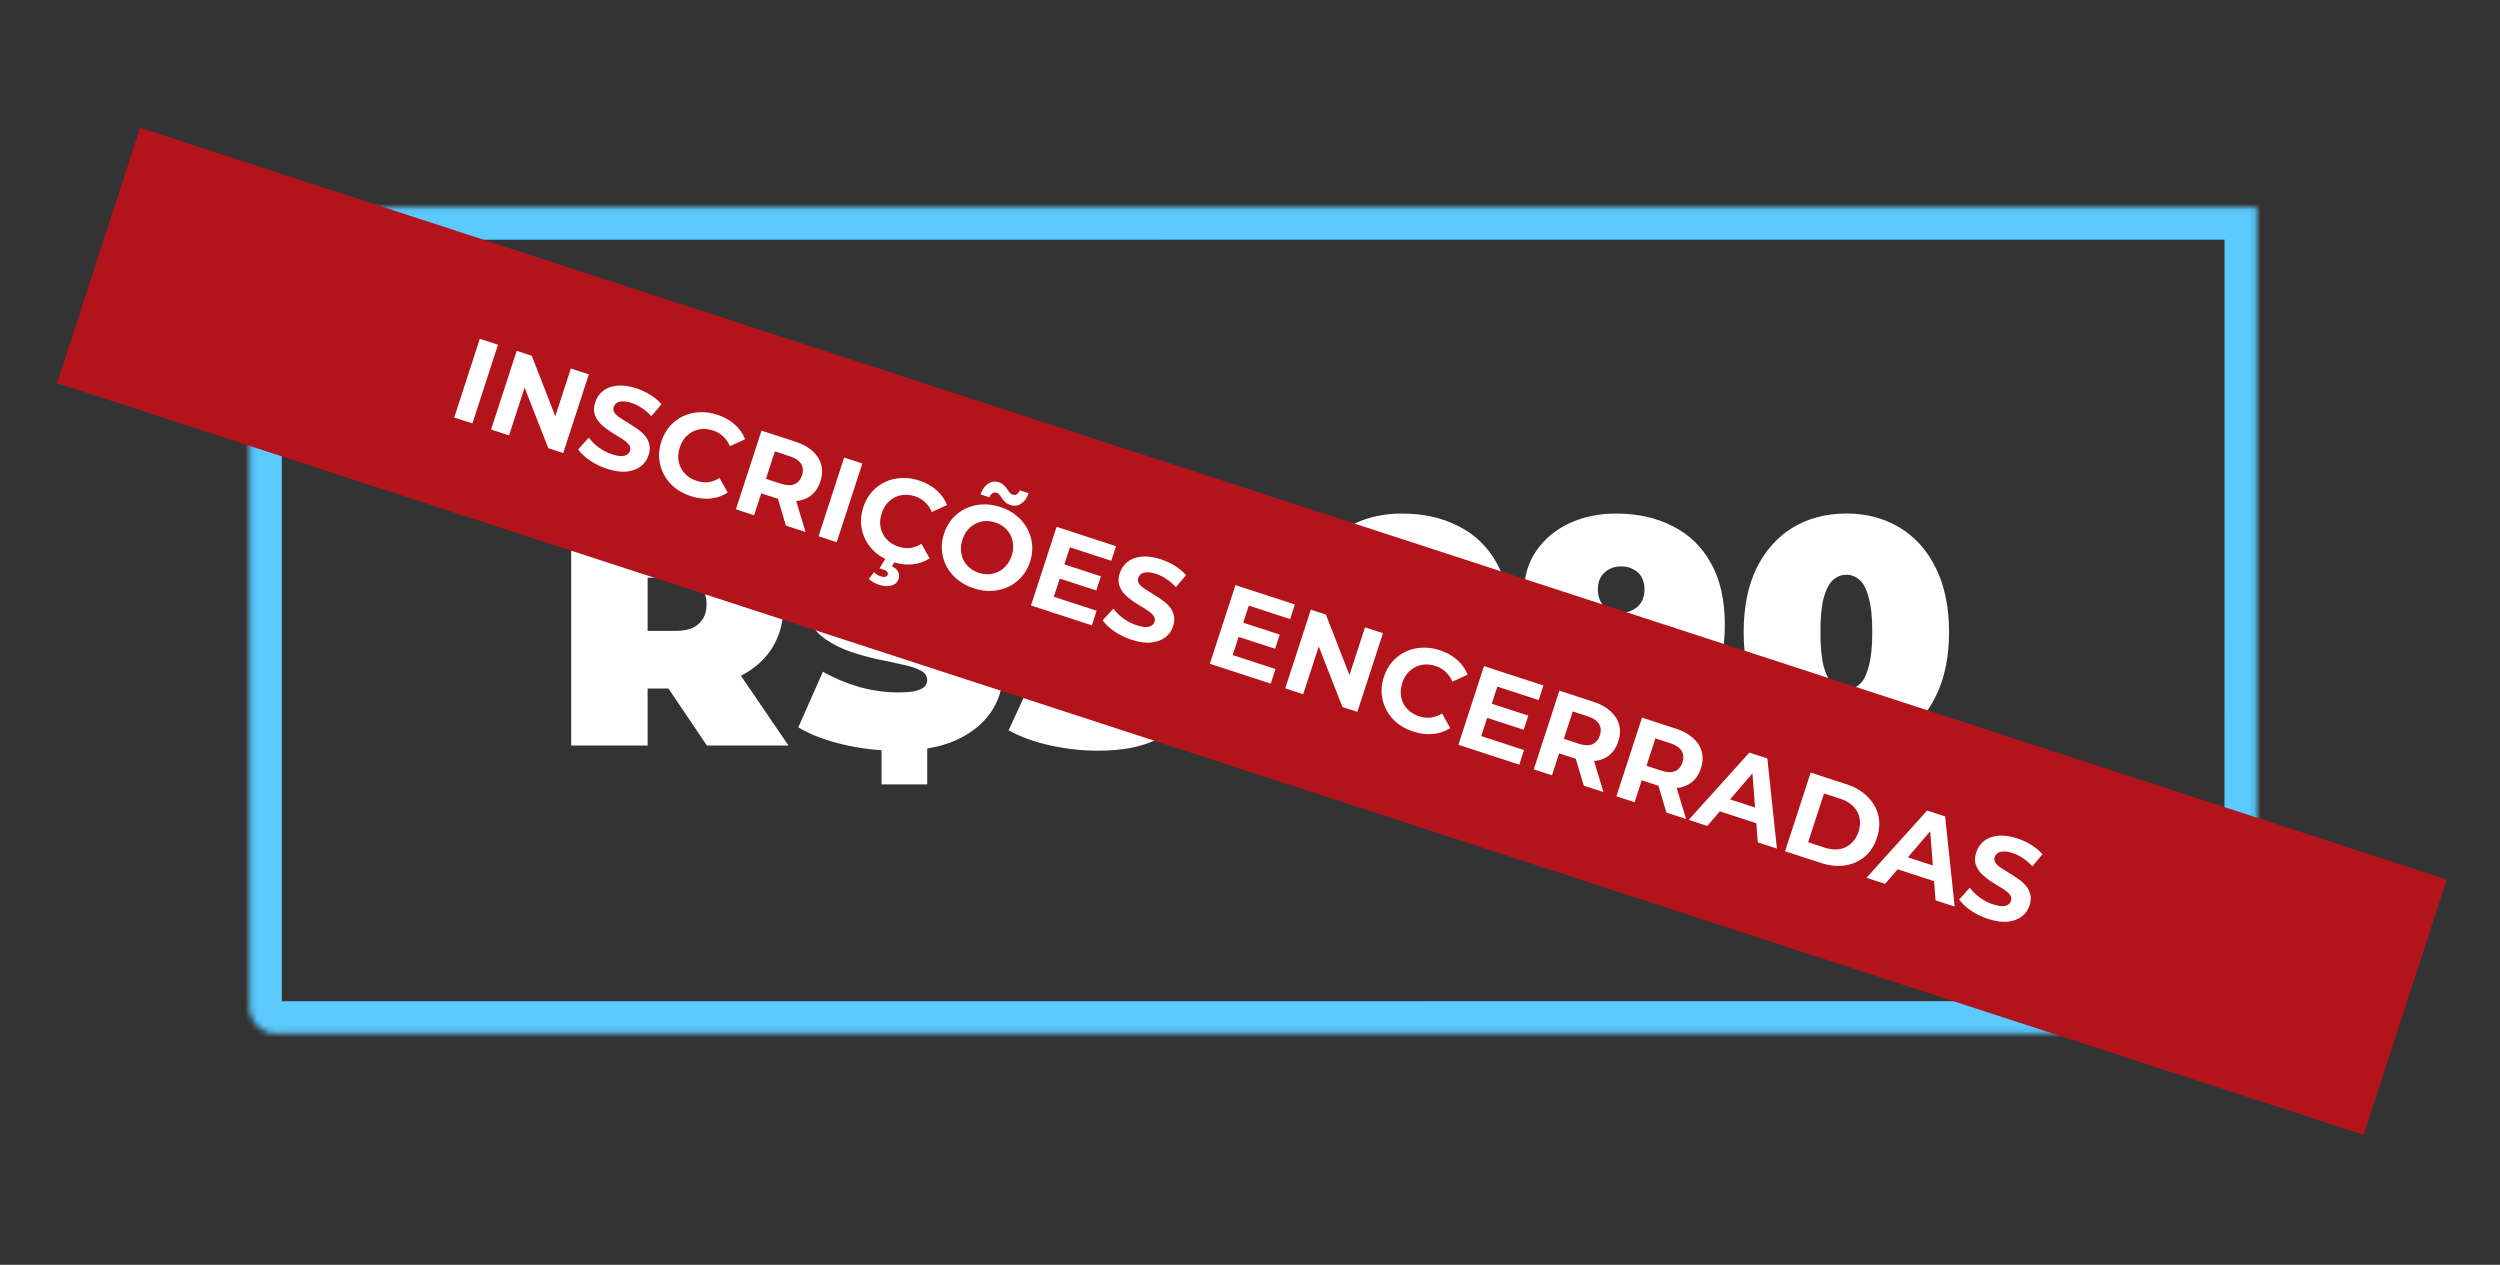 <svg width="423" height="214" viewBox="0 0 423 214" fill="none" xmlns="http://www.w3.org/2000/svg">
<rect x="0" y="0" width="423" height="214" fill="#333333" stroke="none"/>
<mask id="path-1-inside-1_639_94" fill="white">
<path d="M42.211 35.084L381.869 35.067L381.862 170.315C381.862 172.838 379.817 174.883 377.294 174.883L46.772 174.9C44.249 174.9 42.204 172.855 42.205 170.332L42.211 35.084Z"/>
</mask>
<path d="M42.211 35.084L381.869 35.067L381.862 170.315C381.862 172.838 379.817 174.883 377.294 174.883L46.772 174.9C44.249 174.9 42.204 172.855 42.205 170.332L42.211 35.084Z" stroke="#5ACAFF" stroke-width="10.962" mask="url(#path-1-inside-1_639_94)"/>
<path d="M96.642 126.147L96.644 87.779L115.115 87.778C118.696 87.778 121.784 88.363 124.378 89.532C127.009 90.701 129.037 92.382 130.462 94.574C131.887 96.73 132.599 99.288 132.599 102.247C132.599 105.207 131.886 107.765 130.461 109.921C129.036 112.04 127.008 113.667 124.377 114.8C121.782 115.932 118.695 116.499 115.114 116.499L103.823 116.5L109.578 111.183L109.577 126.146L96.642 126.147ZM119.608 126.146L110.181 112.169L123.884 112.169L133.42 126.145L119.608 126.146ZM109.578 112.608L103.823 106.743L114.292 106.743C116.083 106.743 117.398 106.341 118.239 105.537C119.116 104.733 119.554 103.637 119.554 102.248C119.554 100.86 119.116 99.763 118.239 98.96C117.399 98.156 116.083 97.754 114.293 97.754L103.824 97.754L109.579 91.889L109.578 112.608ZM151.788 127.021C148.573 127.021 145.467 126.656 142.47 125.925C139.474 125.195 137.008 124.245 135.071 123.075L139.237 113.648C141.064 114.707 143.092 115.566 145.321 116.224C147.586 116.845 149.779 117.155 151.898 117.155C153.141 117.155 154.109 117.082 154.803 116.936C155.534 116.753 156.064 116.515 156.393 116.223C156.722 115.894 156.886 115.51 156.886 115.072C156.886 114.378 156.503 113.83 155.735 113.428C154.968 113.026 153.945 112.697 152.666 112.441C151.423 112.149 150.053 111.857 148.555 111.564C147.057 111.236 145.54 110.816 144.006 110.304C142.508 109.793 141.119 109.117 139.84 108.276C138.598 107.436 137.593 106.34 136.826 104.988C136.059 103.599 135.675 101.882 135.675 99.836C135.675 97.46 136.333 95.305 137.649 93.368C139.001 91.395 140.992 89.823 143.623 88.654C146.291 87.484 149.598 86.9 153.544 86.899C156.138 86.899 158.696 87.173 161.218 87.721C163.739 88.269 166.004 89.109 168.014 90.242L164.122 99.615C162.222 98.665 160.377 97.953 158.586 97.478C156.832 97.003 155.115 96.765 153.434 96.765C152.192 96.765 151.205 96.875 150.474 97.094C149.743 97.314 149.213 97.606 148.885 97.971C148.592 98.337 148.446 98.739 148.446 99.177C148.446 99.835 148.83 100.365 149.597 100.767C150.364 101.132 151.369 101.443 152.612 101.698C153.89 101.954 155.279 102.228 156.777 102.52C158.312 102.812 159.828 103.214 161.326 103.726C162.825 104.237 164.195 104.913 165.437 105.754C166.716 106.594 167.739 107.69 168.506 109.042C169.274 110.394 169.657 112.075 169.657 114.085C169.657 116.423 168.981 118.579 167.629 120.552C166.313 122.489 164.34 124.06 161.709 125.266C159.078 126.436 155.771 127.021 151.788 127.021ZM149.157 132.721L149.157 125.596L156.886 125.596L156.885 132.721L149.157 132.721ZM149.159 88.325L149.16 81.199L156.888 81.199L156.887 88.324L149.159 88.325ZM185.783 127.019C183.152 127.019 180.485 126.727 177.781 126.143C175.077 125.558 172.702 124.7 170.656 123.567L175.041 114.03C176.685 114.98 178.403 115.692 180.193 116.167C181.984 116.605 183.683 116.824 185.29 116.824C186.752 116.824 187.958 116.568 188.908 116.057C189.858 115.545 190.333 114.796 190.333 113.81C190.333 113.261 190.169 112.786 189.84 112.384C189.511 111.946 188.926 111.617 188.086 111.398C187.282 111.179 186.095 111.069 184.523 111.069L173.397 111.07L175.316 87.775L200.803 87.774L200.803 97.53L179.865 97.531L186.388 91.995L185.236 106.849L178.714 101.313L187.648 101.313C191.448 101.313 194.481 101.861 196.747 102.957C199.049 104.053 200.711 105.533 201.734 107.396C202.794 109.223 203.323 111.269 203.323 113.535C203.323 115.8 202.702 117.975 201.459 120.057C200.254 122.104 198.353 123.785 195.759 125.1C193.201 126.379 189.876 127.019 185.783 127.019ZM212.648 126.689C210.602 126.689 208.885 126.031 207.496 124.716C206.108 123.364 205.413 121.647 205.414 119.564C205.414 117.445 206.108 115.745 207.497 114.466C208.885 113.187 210.603 112.548 212.649 112.548C214.695 112.548 216.413 113.187 217.801 114.466C219.19 115.745 219.884 117.444 219.884 119.563C219.884 121.646 219.189 123.363 217.801 124.715C216.412 126.031 214.695 126.689 212.648 126.689ZM237.19 86.895C240.844 86.895 244.041 87.607 246.781 89.032C249.558 90.421 251.714 92.503 253.249 95.28C254.82 98.057 255.605 101.547 255.605 105.749C255.605 110.244 254.709 114.08 252.919 117.259C251.128 120.402 248.643 122.814 245.464 124.495C242.285 126.176 238.576 127.016 234.337 127.017C232.072 127.017 229.88 126.743 227.76 126.195C225.677 125.683 223.905 124.953 222.444 124.003L227.103 114.959C228.236 115.763 229.368 116.311 230.501 116.603C231.671 116.859 232.858 116.986 234.064 116.986C236.658 116.986 238.723 116.219 240.258 114.684C241.829 113.113 242.615 110.847 242.615 107.887C242.615 107.339 242.615 106.809 242.615 106.298C242.615 105.75 242.615 105.202 242.615 104.653L245.575 106.791C244.88 108.033 244.022 109.093 242.998 109.97C242.012 110.811 240.842 111.468 239.49 111.943C238.138 112.382 236.567 112.601 234.777 112.601C232.438 112.602 230.264 112.108 228.254 111.122C226.281 110.099 224.673 108.674 223.431 106.847C222.225 104.983 221.623 102.809 221.623 100.324C221.623 97.584 222.317 95.209 223.706 93.199C225.095 91.189 226.958 89.636 229.297 88.54C231.672 87.443 234.303 86.895 237.19 86.895ZM238.066 95.829C237.299 95.829 236.623 95.994 236.038 96.323C235.453 96.615 234.978 97.053 234.613 97.638C234.284 98.223 234.12 98.917 234.12 99.721C234.12 100.927 234.485 101.895 235.216 102.626C235.983 103.32 236.933 103.667 238.066 103.667C238.833 103.667 239.509 103.503 240.094 103.174C240.715 102.845 241.19 102.388 241.519 101.803C241.848 101.219 242.012 100.524 242.012 99.721C242.012 98.917 241.848 98.222 241.519 97.638C241.19 97.053 240.715 96.615 240.094 96.322C239.51 95.993 238.834 95.829 238.066 95.829ZM273.427 86.893C277.081 86.893 280.278 87.605 283.019 89.03C285.796 90.419 287.951 92.501 289.486 95.278C291.057 98.055 291.843 101.545 291.842 105.747C291.842 110.242 290.947 114.078 289.156 117.258C287.365 120.4 284.881 122.812 281.701 124.493C278.522 126.174 274.813 127.015 270.575 127.015C268.309 127.015 266.117 126.741 263.997 126.193C261.915 125.682 260.142 124.951 258.681 124.001L263.34 114.957C264.473 115.761 265.606 116.309 266.738 116.601C267.908 116.857 269.095 116.985 270.301 116.984C272.896 116.984 274.96 116.217 276.495 114.682C278.066 113.111 278.852 110.845 278.852 107.885C278.852 107.337 278.852 106.808 278.852 106.296C278.852 105.748 278.852 105.2 278.852 104.652L281.812 106.789C281.118 108.032 280.259 109.091 279.236 109.968C278.249 110.809 277.08 111.467 275.728 111.942C274.376 112.38 272.804 112.599 271.014 112.6C268.675 112.6 266.501 112.107 264.491 111.12C262.518 110.097 260.911 108.672 259.668 106.845C258.463 104.982 257.86 102.807 257.86 100.323C257.86 97.582 258.554 95.207 259.943 93.197C261.332 91.187 263.195 89.634 265.534 88.538C267.909 87.442 270.54 86.893 273.427 86.893ZM274.303 95.827C273.536 95.827 272.86 95.992 272.275 96.321C271.691 96.613 271.216 97.052 270.85 97.636C270.521 98.221 270.357 98.915 270.357 99.719C270.357 100.925 270.722 101.893 271.453 102.624C272.22 103.318 273.17 103.665 274.303 103.665C275.07 103.665 275.746 103.501 276.331 103.172C276.952 102.843 277.427 102.386 277.756 101.802C278.085 101.217 278.25 100.523 278.25 99.719C278.25 98.915 278.085 98.221 277.756 97.636C277.428 97.051 276.953 96.613 276.331 96.32C275.747 95.992 275.071 95.827 274.303 95.827ZM312.403 127.013C309.004 127.013 305.99 126.227 303.359 124.656C300.765 123.085 298.718 120.802 297.22 117.805C295.759 114.809 295.028 111.192 295.029 106.953C295.029 102.714 295.76 99.097 297.222 96.1C298.72 93.104 300.766 90.82 303.361 89.249C305.992 87.677 309.006 86.891 312.405 86.891C315.803 86.891 318.799 87.677 321.393 89.248C324.024 90.819 326.07 93.102 327.532 96.099C329.03 99.095 329.779 102.712 329.779 106.951C329.778 111.19 329.029 114.807 327.531 117.804C326.069 120.8 324.023 123.084 321.392 124.655C318.797 126.227 315.801 127.013 312.403 127.013ZM312.403 116.653C313.244 116.653 313.993 116.361 314.65 115.776C315.308 115.192 315.82 114.187 316.185 112.762C316.587 111.337 316.788 109.4 316.788 106.952C316.789 104.467 316.588 102.53 316.186 101.142C315.821 99.717 315.309 98.712 314.651 98.127C313.994 97.543 313.245 97.25 312.404 97.25C311.564 97.251 310.815 97.543 310.157 98.127C309.499 98.712 308.969 99.717 308.567 101.142C308.202 102.531 308.019 104.467 308.019 106.952C308.019 109.4 308.201 111.337 308.567 112.762C308.968 114.187 309.498 115.192 310.156 115.777C310.814 116.361 311.563 116.654 312.403 116.653Z" fill="#FEFEFE"/>
<path d="M23.709 21.626L413.989 148.824L399.933 192.022L9.654 64.824L23.709 21.626Z" fill="#B3131B"/>
<path d="M76.853 70.643L81.185 57.328L84.265 58.332L79.933 71.647L76.853 70.643ZM83.091 72.677L87.424 59.362L89.971 60.192L94.704 72.338L93.468 71.935L96.588 62.348L99.63 63.34L95.297 76.655L92.769 75.831L88.017 63.678L89.252 64.081L86.133 73.668L83.091 72.677ZM102.745 79.335C101.68 78.987 100.705 78.516 99.82 77.918C98.939 77.309 98.275 76.678 97.827 76.028L99.628 74.048C100.067 74.64 100.629 75.195 101.315 75.713C102.019 76.223 102.77 76.608 103.568 76.868C104.177 77.066 104.683 77.168 105.088 77.174C105.509 77.171 105.844 77.091 106.092 76.933C106.339 76.775 106.508 76.557 106.599 76.278C106.715 75.923 106.666 75.598 106.453 75.305C106.245 74.998 105.933 74.707 105.518 74.432C105.107 74.143 104.641 73.851 104.12 73.555C103.617 73.251 103.115 72.919 102.615 72.56C102.128 72.205 101.701 71.813 101.336 71.385C100.97 70.958 100.716 70.468 100.573 69.917C100.443 69.369 100.493 68.74 100.724 68.03C100.972 67.269 101.399 66.644 102.007 66.155C102.632 65.658 103.416 65.359 104.359 65.26C105.32 65.152 106.427 65.303 107.682 65.712C108.519 65.984 109.309 66.354 110.055 66.822C110.804 67.276 111.425 67.801 111.918 68.397L110.206 70.427C109.701 69.869 109.164 69.407 108.597 69.039C108.034 68.659 107.454 68.372 106.858 68.178C106.263 67.984 105.752 67.895 105.326 67.91C104.901 67.926 104.568 68.021 104.329 68.196C104.094 68.357 103.929 68.584 103.835 68.876C103.723 69.218 103.772 69.543 103.981 69.849C104.193 70.143 104.507 70.428 104.922 70.703C105.337 70.979 105.797 71.269 106.301 71.573C106.817 71.882 107.321 72.207 107.812 72.55C108.316 72.896 108.751 73.283 109.117 73.711C109.482 74.139 109.73 74.626 109.86 75.174C110.003 75.725 109.961 76.35 109.734 77.047C109.491 77.795 109.059 78.412 108.439 78.897C107.818 79.382 107.028 79.678 106.067 79.786C105.12 79.898 104.012 79.748 102.745 79.335ZM116.865 83.937C115.839 83.602 114.935 83.125 114.155 82.506C113.392 81.879 112.788 81.149 112.344 80.317C111.9 79.485 111.63 78.591 111.535 77.634C111.452 76.681 111.574 75.704 111.9 74.702C112.226 73.701 112.703 72.839 113.33 72.118C113.97 71.401 114.714 70.837 115.563 70.426C116.424 70.019 117.345 69.794 118.327 69.749C119.313 69.692 120.326 69.833 121.365 70.171C122.519 70.547 123.492 71.089 124.285 71.796C125.095 72.495 125.691 73.335 126.073 74.315L123.502 75.496C123.215 74.828 122.834 74.275 122.359 73.84C121.887 73.392 121.322 73.061 120.663 72.846C120.042 72.643 119.439 72.559 118.853 72.593C118.267 72.626 117.723 72.771 117.218 73.028C116.714 73.284 116.27 73.637 115.885 74.087C115.513 74.541 115.224 75.085 115.018 75.719C114.812 76.353 114.725 76.963 114.759 77.549C114.805 78.139 114.957 78.686 115.213 79.191C115.47 79.695 115.825 80.133 116.278 80.505C116.732 80.878 117.269 81.165 117.89 81.367C118.55 81.582 119.199 81.654 119.839 81.582C120.484 81.497 121.121 81.263 121.75 80.879L123.134 83.35C122.248 83.917 121.27 84.25 120.2 84.35C119.143 84.455 118.031 84.317 116.865 83.937ZM124.514 86.177L128.847 72.862L134.607 74.74C135.799 75.128 136.762 75.659 137.496 76.333C138.234 76.994 138.72 77.763 138.953 78.639C139.187 79.514 139.141 80.453 138.815 81.455C138.493 82.444 137.98 83.223 137.276 83.793C136.576 84.351 135.733 84.679 134.748 84.779C133.762 84.878 132.673 84.734 131.482 84.345L127.432 83.026L129.241 82.121L127.594 87.181L124.514 86.177ZM132.975 88.934L131.22 83.019L134.509 84.091L136.302 90.019L132.975 88.934ZM129.129 82.464L128.231 80.572L132.109 81.836C133.06 82.146 133.836 82.174 134.437 81.921C135.042 81.656 135.462 81.161 135.697 80.439C135.936 79.703 135.888 79.056 135.551 78.497C135.214 77.939 134.57 77.504 133.619 77.195L129.741 75.931L131.586 74.912L129.129 82.464ZM138.495 90.734L142.828 77.419L145.908 78.422L141.575 91.737L138.495 90.734ZM151.029 95.071C150.002 94.736 149.099 94.26 148.319 93.641C147.555 93.013 146.952 92.284 146.507 91.452C146.063 90.62 145.793 89.725 145.698 88.768C145.616 87.816 145.737 86.839 146.063 85.837C146.389 84.835 146.866 83.973 147.493 83.252C148.133 82.535 148.877 81.971 149.726 81.56C150.587 81.154 151.509 80.928 152.491 80.884C153.477 80.826 154.489 80.967 155.529 81.306C156.682 81.682 157.655 82.223 158.449 82.931C159.259 83.629 159.855 84.469 160.237 85.449L157.665 86.631C157.378 85.962 156.997 85.41 156.522 84.975C156.051 84.526 155.486 84.195 154.827 83.98C154.205 83.778 153.602 83.693 153.016 83.727C152.431 83.76 151.886 83.905 151.382 84.162C150.878 84.418 150.433 84.772 150.049 85.221C149.677 85.675 149.388 86.219 149.181 86.853C148.975 87.487 148.889 88.097 148.922 88.683C148.969 89.273 149.12 89.82 149.376 90.325C149.633 90.829 149.988 91.267 150.442 91.64C150.895 92.012 151.433 92.299 152.054 92.502C152.713 92.717 153.363 92.788 154.003 92.716C154.647 92.632 155.284 92.397 155.914 92.014L157.297 94.484C156.411 95.051 155.434 95.385 154.364 95.485C153.306 95.589 152.195 95.451 151.029 95.071ZM148.64 98.921C148.311 98.814 148 98.67 147.708 98.491C147.428 98.316 147.193 98.134 147.002 97.945L147.873 96.82C148.034 96.97 148.208 97.104 148.394 97.221C148.581 97.338 148.788 97.433 149.016 97.508C149.371 97.623 149.643 97.649 149.832 97.584C150.021 97.52 150.145 97.399 150.203 97.221C150.256 97.056 150.224 96.898 150.105 96.748C149.998 96.601 149.78 96.474 149.451 96.366L148.804 96.155L149.955 94.3L151.533 94.814L150.907 95.831C151.457 96.08 151.818 96.394 151.989 96.773C152.156 97.164 152.176 97.556 152.048 97.949C151.862 98.519 151.46 98.893 150.842 99.071C150.223 99.248 149.489 99.198 148.64 98.921ZM164.789 99.556C163.737 99.213 162.817 98.724 162.028 98.088C161.252 97.456 160.636 96.722 160.179 95.886C159.735 95.054 159.465 94.16 159.37 93.203C159.287 92.251 159.407 91.28 159.729 90.29C160.05 89.301 160.525 88.446 161.152 87.725C161.792 87.008 162.543 86.446 163.404 86.039C164.265 85.633 165.195 85.403 166.194 85.35C167.193 85.296 168.212 85.439 169.251 85.778C170.303 86.121 171.211 86.606 171.974 87.234C172.75 87.865 173.36 88.597 173.804 89.429C174.261 90.265 174.537 91.162 174.632 92.118C174.732 93.062 174.618 94.035 174.292 95.037C173.97 96.026 173.487 96.886 172.843 97.615C172.204 98.333 171.453 98.894 170.592 99.301C169.747 99.699 168.826 99.925 167.827 99.978C166.841 100.035 165.828 99.894 164.789 99.556ZM165.624 96.925C166.22 97.119 166.798 97.195 167.358 97.153C167.931 97.115 168.47 96.968 168.974 96.712C169.478 96.455 169.916 96.1 170.288 95.646C170.672 95.197 170.968 94.655 171.174 94.021C171.381 93.387 171.461 92.775 171.414 92.184C171.381 91.599 171.236 91.053 170.979 90.549C170.735 90.049 170.393 89.615 169.952 89.246C169.511 88.878 168.993 88.597 168.397 88.403C167.801 88.209 167.217 88.131 166.644 88.168C166.083 88.21 165.551 88.359 165.047 88.616C164.543 88.872 164.099 89.225 163.714 89.675C163.342 90.129 163.053 90.673 162.847 91.307C162.644 91.928 162.558 92.538 162.588 93.137C162.634 93.727 162.779 94.272 163.023 94.772C163.279 95.277 163.628 95.713 164.069 96.081C164.51 96.449 165.028 96.73 165.624 96.925ZM170.937 85.444C170.607 85.337 170.334 85.184 170.118 84.988C169.906 84.778 169.723 84.564 169.57 84.346C169.421 84.115 169.276 83.914 169.135 83.742C168.999 83.557 168.842 83.436 168.665 83.378C168.411 83.295 168.171 83.322 167.945 83.459C167.722 83.583 167.543 83.812 167.406 84.146L165.904 83.656C166.206 82.815 166.633 82.211 167.187 81.844C167.745 81.465 168.36 81.385 169.032 81.604C169.361 81.712 169.632 81.87 169.845 82.079C170.061 82.276 170.244 82.49 170.393 82.721C170.555 82.956 170.704 83.166 170.84 83.35C170.98 83.522 171.133 83.635 171.298 83.689C171.564 83.776 171.808 83.757 172.031 83.633C172.257 83.497 172.429 83.272 172.544 82.959L174.046 83.449C173.77 84.256 173.346 84.847 172.775 85.222C172.221 85.589 171.609 85.663 170.937 85.444ZM179.861 95.421L186.268 97.51L185.488 99.906L179.081 97.818L179.861 95.421ZM178.306 100.974L185.55 103.335L184.746 105.808L174.441 102.449L178.773 89.134L188.831 92.412L188.026 94.885L181.03 92.604L178.306 100.974ZM191.495 108.26C190.43 107.913 189.455 107.441 188.57 106.844C187.689 106.234 187.025 105.604 186.578 104.953L188.379 102.973C188.817 103.565 189.379 104.12 190.066 104.638C190.769 105.148 191.52 105.533 192.319 105.793C192.927 105.991 193.434 106.093 193.838 106.099C194.26 106.096 194.594 106.016 194.842 105.858C195.09 105.7 195.259 105.482 195.349 105.203C195.465 104.848 195.416 104.524 195.204 104.23C194.995 103.923 194.683 103.632 194.268 103.357C193.857 103.069 193.391 102.777 192.871 102.481C192.367 102.176 191.865 101.844 191.365 101.485C190.878 101.13 190.451 100.738 190.086 100.311C189.72 99.883 189.466 99.393 189.323 98.842C189.193 98.294 189.243 97.666 189.474 96.956C189.722 96.195 190.15 95.57 190.757 95.081C191.382 94.583 192.166 94.284 193.11 94.185C194.07 94.077 195.177 94.228 196.432 94.637C197.269 94.909 198.06 95.279 198.805 95.747C199.554 96.201 200.175 96.726 200.669 97.322L198.957 99.352C198.451 98.794 197.915 98.332 197.347 97.965C196.784 97.585 196.204 97.298 195.609 97.103C195.013 96.909 194.502 96.82 194.077 96.836C193.651 96.851 193.319 96.946 193.08 97.121C192.845 97.283 192.68 97.509 192.585 97.801C192.473 98.143 192.522 98.468 192.731 98.774C192.944 99.068 193.258 99.353 193.673 99.628C194.088 99.904 194.547 100.194 195.051 100.498C195.567 100.807 196.071 101.132 196.563 101.475C197.067 101.821 197.501 102.209 197.867 102.636C198.233 103.064 198.48 103.552 198.611 104.099C198.754 104.65 198.712 105.275 198.485 105.972C198.241 106.721 197.809 107.337 197.189 107.822C196.568 108.307 195.778 108.604 194.818 108.711C193.87 108.823 192.762 108.673 191.495 108.26ZM210.125 105.285L216.532 107.373L215.752 109.77L209.345 107.682L210.125 105.285ZM208.571 110.837L215.814 113.198L215.01 115.671L204.705 112.313L209.038 98.998L219.095 102.276L218.291 104.748L211.294 102.468L208.571 110.837ZM217.461 116.47L221.793 103.155L224.341 103.985L229.074 116.131L227.838 115.728L230.957 106.142L233.999 107.133L229.667 120.448L227.138 119.624L222.386 107.472L223.622 107.874L220.503 117.461L217.461 116.47ZM239.11 123.778C238.084 123.444 237.18 122.967 236.4 122.348C235.637 121.721 235.034 120.991 234.589 120.159C234.145 119.327 233.875 118.432 233.78 117.476C233.698 116.523 233.819 115.546 234.145 114.544C234.471 113.542 234.948 112.681 235.575 111.96C236.215 111.242 236.959 110.678 237.808 110.268C238.669 109.861 239.591 109.636 240.572 109.591C241.558 109.534 242.571 109.674 243.61 110.013C244.764 110.389 245.737 110.931 246.531 111.638C247.341 112.337 247.937 113.176 248.319 114.156L245.747 115.338C245.46 114.669 245.079 114.117 244.604 113.682C244.133 113.234 243.568 112.902 242.908 112.688C242.287 112.485 241.684 112.401 241.098 112.434C240.513 112.468 239.968 112.613 239.464 112.869C238.96 113.126 238.515 113.479 238.131 113.929C237.759 114.382 237.47 114.926 237.263 115.56C237.057 116.194 236.971 116.804 237.004 117.39C237.051 117.981 237.202 118.528 237.458 119.032C237.715 119.537 238.07 119.975 238.524 120.347C238.977 120.719 239.515 121.007 240.136 121.209C240.795 121.424 241.444 121.495 242.085 121.424C242.729 121.339 243.366 121.105 243.996 120.721L245.379 123.191C244.493 123.758 243.516 124.092 242.446 124.192C241.388 124.296 240.277 124.158 239.11 123.778ZM252.179 118.991L258.587 121.079L257.807 123.476L251.399 121.388L252.179 118.991ZM250.625 124.544L257.869 126.905L257.064 129.377L246.759 126.019L251.092 112.704L261.149 115.982L260.345 118.455L253.348 116.174L250.625 124.544ZM259.515 130.176L263.847 116.861L269.608 118.739C270.8 119.127 271.762 119.658 272.496 120.332C273.234 120.993 273.72 121.762 273.954 122.638C274.188 123.513 274.142 124.452 273.816 125.454C273.494 126.443 272.981 127.222 272.277 127.792C271.577 128.35 270.734 128.678 269.748 128.778C268.763 128.877 267.674 128.733 266.483 128.344L262.433 127.025L264.241 126.12L262.595 131.18L259.515 130.176ZM267.975 132.933L266.22 127.018L269.51 128.09L271.303 134.018L267.975 132.933ZM264.13 126.463L263.231 124.571L267.11 125.835C268.061 126.145 268.836 126.173 269.437 125.92C270.043 125.655 270.463 125.16 270.698 124.438C270.937 123.702 270.888 123.055 270.551 122.496C270.214 121.938 269.571 121.503 268.62 121.194L264.741 119.93L266.587 118.911L264.13 126.463ZM273.496 134.733L277.828 121.418L283.589 123.295C284.781 123.684 285.743 124.215 286.477 124.889C287.215 125.55 287.701 126.319 287.935 127.194C288.169 128.07 288.123 129.009 287.797 130.01C287.475 131 286.962 131.779 286.258 132.349C285.558 132.906 284.715 133.235 283.729 133.334C282.744 133.434 281.655 133.289 280.464 132.901L276.414 131.581L278.222 130.677L276.576 135.737L273.496 134.733ZM281.956 137.49L280.201 131.574L283.49 132.646L285.284 138.575L281.956 137.49ZM278.111 131.019L277.212 129.127L281.091 130.391C282.041 130.701 282.817 130.73 283.418 130.477C284.023 130.211 284.444 129.717 284.679 128.994C284.918 128.259 284.869 127.612 284.532 127.053C284.195 126.494 283.552 126.06 282.601 125.75L278.722 124.486L280.568 123.468L278.111 131.019ZM285.728 138.719L295.992 127.338L299.034 128.329L300.653 143.583L297.42 142.53L296.378 129.188L297.595 129.585L288.884 139.748L285.728 138.719ZM289.622 136.833L291.201 134.759L298.045 136.99L298.121 139.602L289.622 136.833ZM302.033 144.034L306.366 130.718L312.412 132.689C313.857 133.16 315.04 133.854 315.961 134.771C316.886 135.676 317.499 136.724 317.798 137.916C318.097 139.107 318.026 140.381 317.584 141.738C317.147 143.083 316.455 144.154 315.508 144.954C314.565 145.74 313.451 146.233 312.167 146.432C310.887 146.617 309.524 146.475 308.079 146.004L302.033 144.034ZM305.937 142.507L308.75 143.425C309.638 143.714 310.458 143.799 311.212 143.68C311.982 143.552 312.646 143.236 313.203 142.73C313.773 142.228 314.194 141.559 314.466 140.722C314.743 139.872 314.796 139.083 314.627 138.355C314.474 137.618 314.122 136.977 313.57 136.433C313.035 135.88 312.324 135.458 311.437 135.169L308.623 134.252L305.937 142.507ZM315.806 148.522L326.071 137.141L329.113 138.132L330.731 153.387L327.499 152.333L326.457 138.992L327.673 139.388L318.962 149.551L315.806 148.522ZM319.701 146.636L321.279 144.563L328.124 146.793L328.199 149.406L319.701 146.636ZM336.411 155.49C335.346 155.143 334.371 154.671 333.486 154.074C332.605 153.464 331.94 152.834 331.493 152.183L333.294 150.204C333.732 150.795 334.295 151.35 334.981 151.868C335.685 152.378 336.436 152.763 337.234 153.023C337.843 153.222 338.349 153.324 338.754 153.329C339.175 153.327 339.51 153.246 339.757 153.088C340.005 152.931 340.174 152.712 340.265 152.433C340.381 152.078 340.332 151.754 340.119 151.46C339.91 151.154 339.599 150.863 339.183 150.587C338.773 150.299 338.307 150.007 337.786 149.711C337.282 149.407 336.781 149.075 336.281 148.715C335.793 148.36 335.367 147.969 335.002 147.541C334.636 147.113 334.382 146.624 334.239 146.072C334.108 145.525 334.159 144.896 334.39 144.186C334.637 143.425 335.065 142.8 335.673 142.311C336.297 141.813 337.082 141.515 338.025 141.415C338.985 141.308 340.093 141.458 341.348 141.867C342.184 142.14 342.975 142.51 343.72 142.977C344.47 143.432 345.091 143.957 345.584 144.552L343.872 146.582C343.367 146.025 342.83 145.562 342.263 145.195C341.699 144.815 341.12 144.528 340.524 144.334C339.929 144.14 339.418 144.05 338.992 144.066C338.567 144.082 338.234 144.177 337.995 144.351C337.76 144.513 337.595 144.74 337.5 145.031C337.389 145.374 337.438 145.698 337.646 146.005C337.859 146.298 338.173 146.583 338.588 146.859C339.003 147.134 339.463 147.424 339.966 147.729C340.483 148.037 340.987 148.363 341.478 148.705C341.982 149.052 342.417 149.439 342.783 149.867C343.148 150.294 343.396 150.782 343.526 151.329C343.669 151.881 343.627 152.505 343.4 153.203C343.157 153.951 342.725 154.568 342.104 155.053C341.484 155.538 340.694 155.834 339.733 155.942C338.786 156.054 337.678 155.903 336.411 155.49Z" fill="white"/>
</svg>
